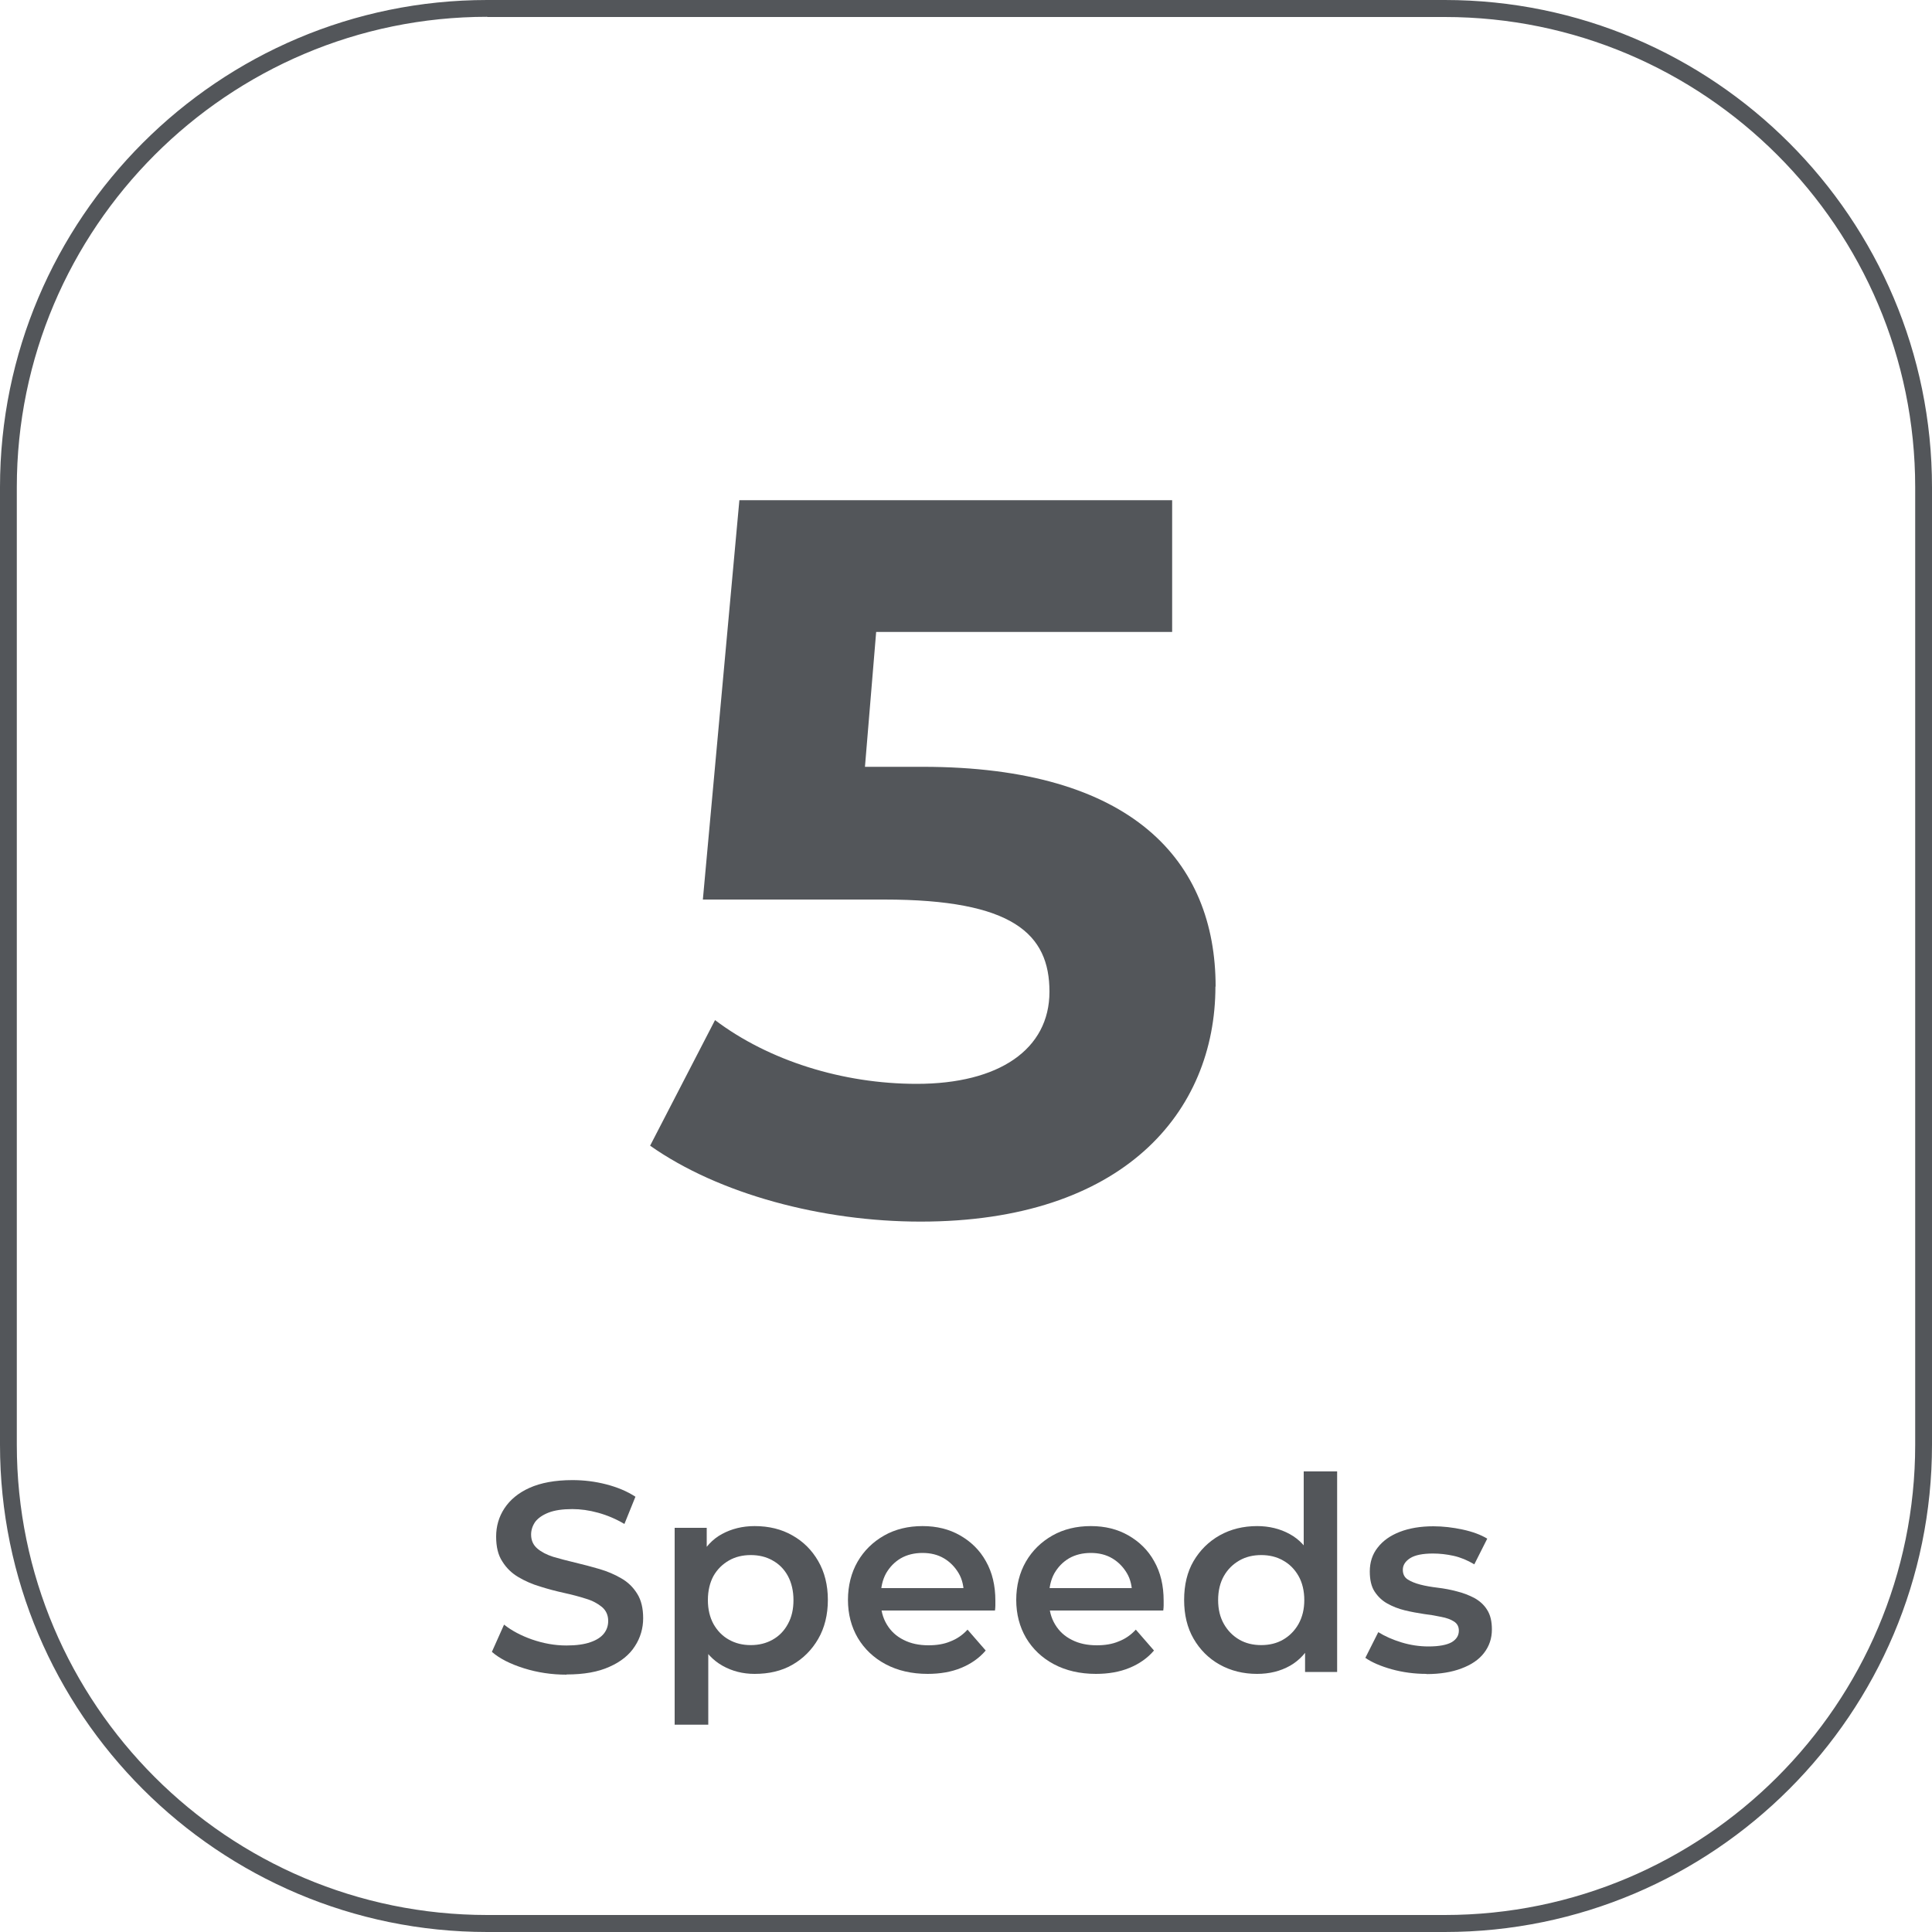 <?xml version="1.0" encoding="UTF-8"?>
<svg id="Capa_2" xmlns="http://www.w3.org/2000/svg" viewBox="0 0 100 100">
  <defs>
    <style>
      .cls-1 {
        fill: #53565a;
      }
    </style>
  </defs>
  <g id="AVC-650">
    <g>
      <path class="cls-1" d="M62.91,51.06c0,6.5-4.77,12.17-15.26,12.17-5.09,0-10.44-1.42-14-3.93l3.36-6.5c2.78,2.1,6.61,3.3,10.44,3.3,4.25,0,6.87-1.78,6.87-4.77s-1.89-4.77-8.55-4.77h-9.39l1.89-20.67h22.4v6.82h-15.32l-.58,6.98h2.99c10.86,0,15.16,4.88,15.16,11.38Z"/>
      <path class="cls-1" d="M74.78,100H25.22c-13.91,0-25.22-11.31-25.22-25.22V25.22C0,11.31,11.31,0,25.22,0h49.56c13.91,0,25.22,11.31,25.22,25.22v49.56c0,13.91-11.31,25.22-25.22,25.22ZM25.22.87C11.8.87.87,11.8.87,25.22v49.56c0,13.42,10.92,24.34,24.35,24.34h49.56c13.42,0,24.35-10.92,24.35-24.34V25.22c0-13.42-10.92-24.34-24.35-24.34H25.22Z"/>
      <g>
        <path class="cls-1" d="M29.32,86.68c-.76,0-1.5-.11-2.2-.33-.7-.22-1.26-.5-1.66-.85l.63-1.41c.39.31.88.57,1.45.77.58.2,1.17.31,1.78.31.51,0,.93-.06,1.24-.17.32-.11.55-.26.7-.45.15-.19.22-.41.22-.65,0-.3-.11-.54-.32-.72-.22-.18-.49-.33-.83-.43-.34-.11-.72-.21-1.13-.3-.41-.09-.83-.2-1.24-.33-.41-.12-.79-.29-1.13-.49-.34-.2-.62-.47-.83-.81-.22-.33-.32-.76-.32-1.29s.14-1.02.43-1.46c.29-.44.72-.8,1.3-1.06.58-.26,1.32-.4,2.22-.4.59,0,1.17.07,1.75.22.58.15,1.08.36,1.51.64l-.57,1.41c-.44-.26-.89-.45-1.36-.58s-.91-.19-1.34-.19c-.5,0-.91.06-1.22.18s-.54.28-.69.47c-.14.2-.22.42-.22.67,0,.3.11.54.32.72.21.18.48.32.82.43.34.1.72.2,1.14.3.42.1.84.21,1.25.33s.79.28,1.13.48c.34.19.62.46.83.8.21.33.31.76.31,1.27s-.14,1.01-.43,1.45c-.28.44-.72.8-1.31,1.06-.59.27-1.33.4-2.22.4Z"/>
        <path class="cls-1" d="M34.92,89.26v-10.18h1.66v1.76l-.06,1.99.14,1.99v4.45h-1.75ZM39.06,86.64c-.61,0-1.16-.14-1.66-.42-.5-.28-.89-.7-1.19-1.27-.3-.56-.44-1.28-.44-2.15s.14-1.59.43-2.15c.29-.56.67-.98,1.17-1.25.5-.27,1.06-.41,1.69-.41.74,0,1.39.16,1.95.48.57.32,1.01.76,1.34,1.33s.5,1.24.5,2.01-.17,1.45-.5,2.02c-.33.57-.78,1.02-1.34,1.34-.56.32-1.21.47-1.95.47ZM38.86,85.15c.42,0,.79-.09,1.13-.28s.6-.46.79-.81c.2-.36.29-.77.29-1.24s-.1-.9-.29-1.25c-.19-.35-.46-.62-.79-.8-.33-.19-.71-.28-1.13-.28s-.8.09-1.13.28c-.33.19-.6.45-.8.8-.19.35-.29.77-.29,1.25s.1.89.29,1.24c.2.35.46.62.8.81.34.19.71.28,1.13.28Z"/>
        <path class="cls-1" d="M48.02,86.64c-.83,0-1.56-.17-2.18-.5-.62-.33-1.1-.79-1.44-1.36-.34-.58-.51-1.24-.51-1.97s.17-1.41.5-1.98c.33-.57.79-1.02,1.37-1.35s1.25-.49,1.99-.49,1.38.16,1.94.48,1.02.76,1.34,1.34c.33.58.49,1.26.49,2.04,0,.08,0,.16,0,.25,0,.09-.01.18-.02.26h-6.23v-1.16h5.3l-.68.36c0-.43-.08-.81-.27-1.13s-.44-.58-.76-.77c-.32-.19-.69-.28-1.11-.28s-.8.09-1.13.28c-.32.19-.57.45-.76.78-.18.33-.27.72-.27,1.17v.28c0,.45.1.84.31,1.19s.49.61.87.8c.37.19.8.28,1.29.28.42,0,.8-.06,1.13-.2.34-.13.63-.33.89-.61l.94,1.08c-.33.39-.76.69-1.27.9-.51.21-1.09.31-1.74.31Z"/>
        <path class="cls-1" d="M56.73,86.64c-.83,0-1.56-.17-2.18-.5-.62-.33-1.1-.79-1.44-1.36-.34-.58-.51-1.24-.51-1.97s.17-1.41.5-1.98c.33-.57.79-1.02,1.37-1.35s1.25-.49,1.99-.49,1.38.16,1.94.48,1.02.76,1.34,1.34c.33.58.49,1.26.49,2.04,0,.08,0,.16,0,.25,0,.09-.01.18-.02.26h-6.23v-1.16h5.3l-.68.36c0-.43-.08-.81-.27-1.13s-.44-.58-.76-.77c-.32-.19-.69-.28-1.11-.28s-.8.09-1.13.28c-.32.19-.57.45-.76.78-.18.33-.27.72-.27,1.17v.28c0,.45.1.84.31,1.19s.49.61.87.8c.37.19.8.28,1.29.28.42,0,.8-.06,1.13-.2.34-.13.63-.33.89-.61l.94,1.08c-.33.39-.76.69-1.27.9-.51.21-1.09.31-1.74.31Z"/>
        <path class="cls-1" d="M65.07,86.64c-.72,0-1.36-.16-1.94-.48-.57-.32-1.02-.77-1.35-1.34-.33-.57-.49-1.24-.49-2.01s.16-1.45.49-2.01.78-1.01,1.35-1.33c.57-.32,1.22-.48,1.94-.48.62,0,1.19.14,1.68.41.5.27.89.69,1.17,1.25.29.56.43,1.28.43,2.15s-.14,1.58-.42,2.15c-.28.57-.67.99-1.16,1.27-.5.28-1.06.42-1.71.42ZM65.28,85.15c.42,0,.8-.09,1.13-.28.33-.19.6-.46.8-.81.2-.36.3-.77.3-1.24s-.1-.9-.3-1.25c-.2-.35-.47-.62-.8-.8-.33-.19-.71-.28-1.13-.28s-.8.09-1.13.28c-.33.19-.6.45-.8.8-.2.35-.3.77-.3,1.25s.1.89.3,1.24c.2.35.47.62.8.81.33.19.71.28,1.13.28ZM67.55,86.54v-1.76l.07-1.99-.14-1.99v-4.64h1.73v10.38h-1.66Z"/>
        <path class="cls-1" d="M73.83,86.64c-.62,0-1.22-.08-1.8-.24-.57-.16-1.03-.36-1.36-.59l.67-1.33c.34.21.74.39,1.2.53s.93.21,1.4.21c.55,0,.95-.08,1.2-.22.25-.15.37-.35.37-.6,0-.2-.08-.36-.25-.47s-.39-.19-.66-.24c-.27-.06-.57-.11-.9-.15-.33-.05-.66-.11-.99-.19s-.63-.2-.9-.35c-.27-.15-.49-.36-.66-.62-.17-.26-.25-.61-.25-1.04,0-.47.13-.89.41-1.24.27-.35.65-.62,1.14-.81.49-.19,1.07-.29,1.74-.29.5,0,1.01.06,1.52.17.51.11.94.27,1.27.47l-.67,1.33c-.35-.21-.71-.36-1.07-.44-.36-.08-.72-.12-1.07-.12-.53,0-.93.08-1.18.24s-.38.36-.38.6c0,.22.08.39.25.5.17.11.39.2.66.27s.57.12.9.16.66.1.99.19c.33.08.63.2.9.34.27.15.5.35.66.61.17.26.25.6.25,1.02,0,.47-.14.87-.41,1.22s-.66.61-1.17.8c-.5.19-1.1.29-1.8.29Z"/>
      </g>
    </g>
  </g>
</svg>